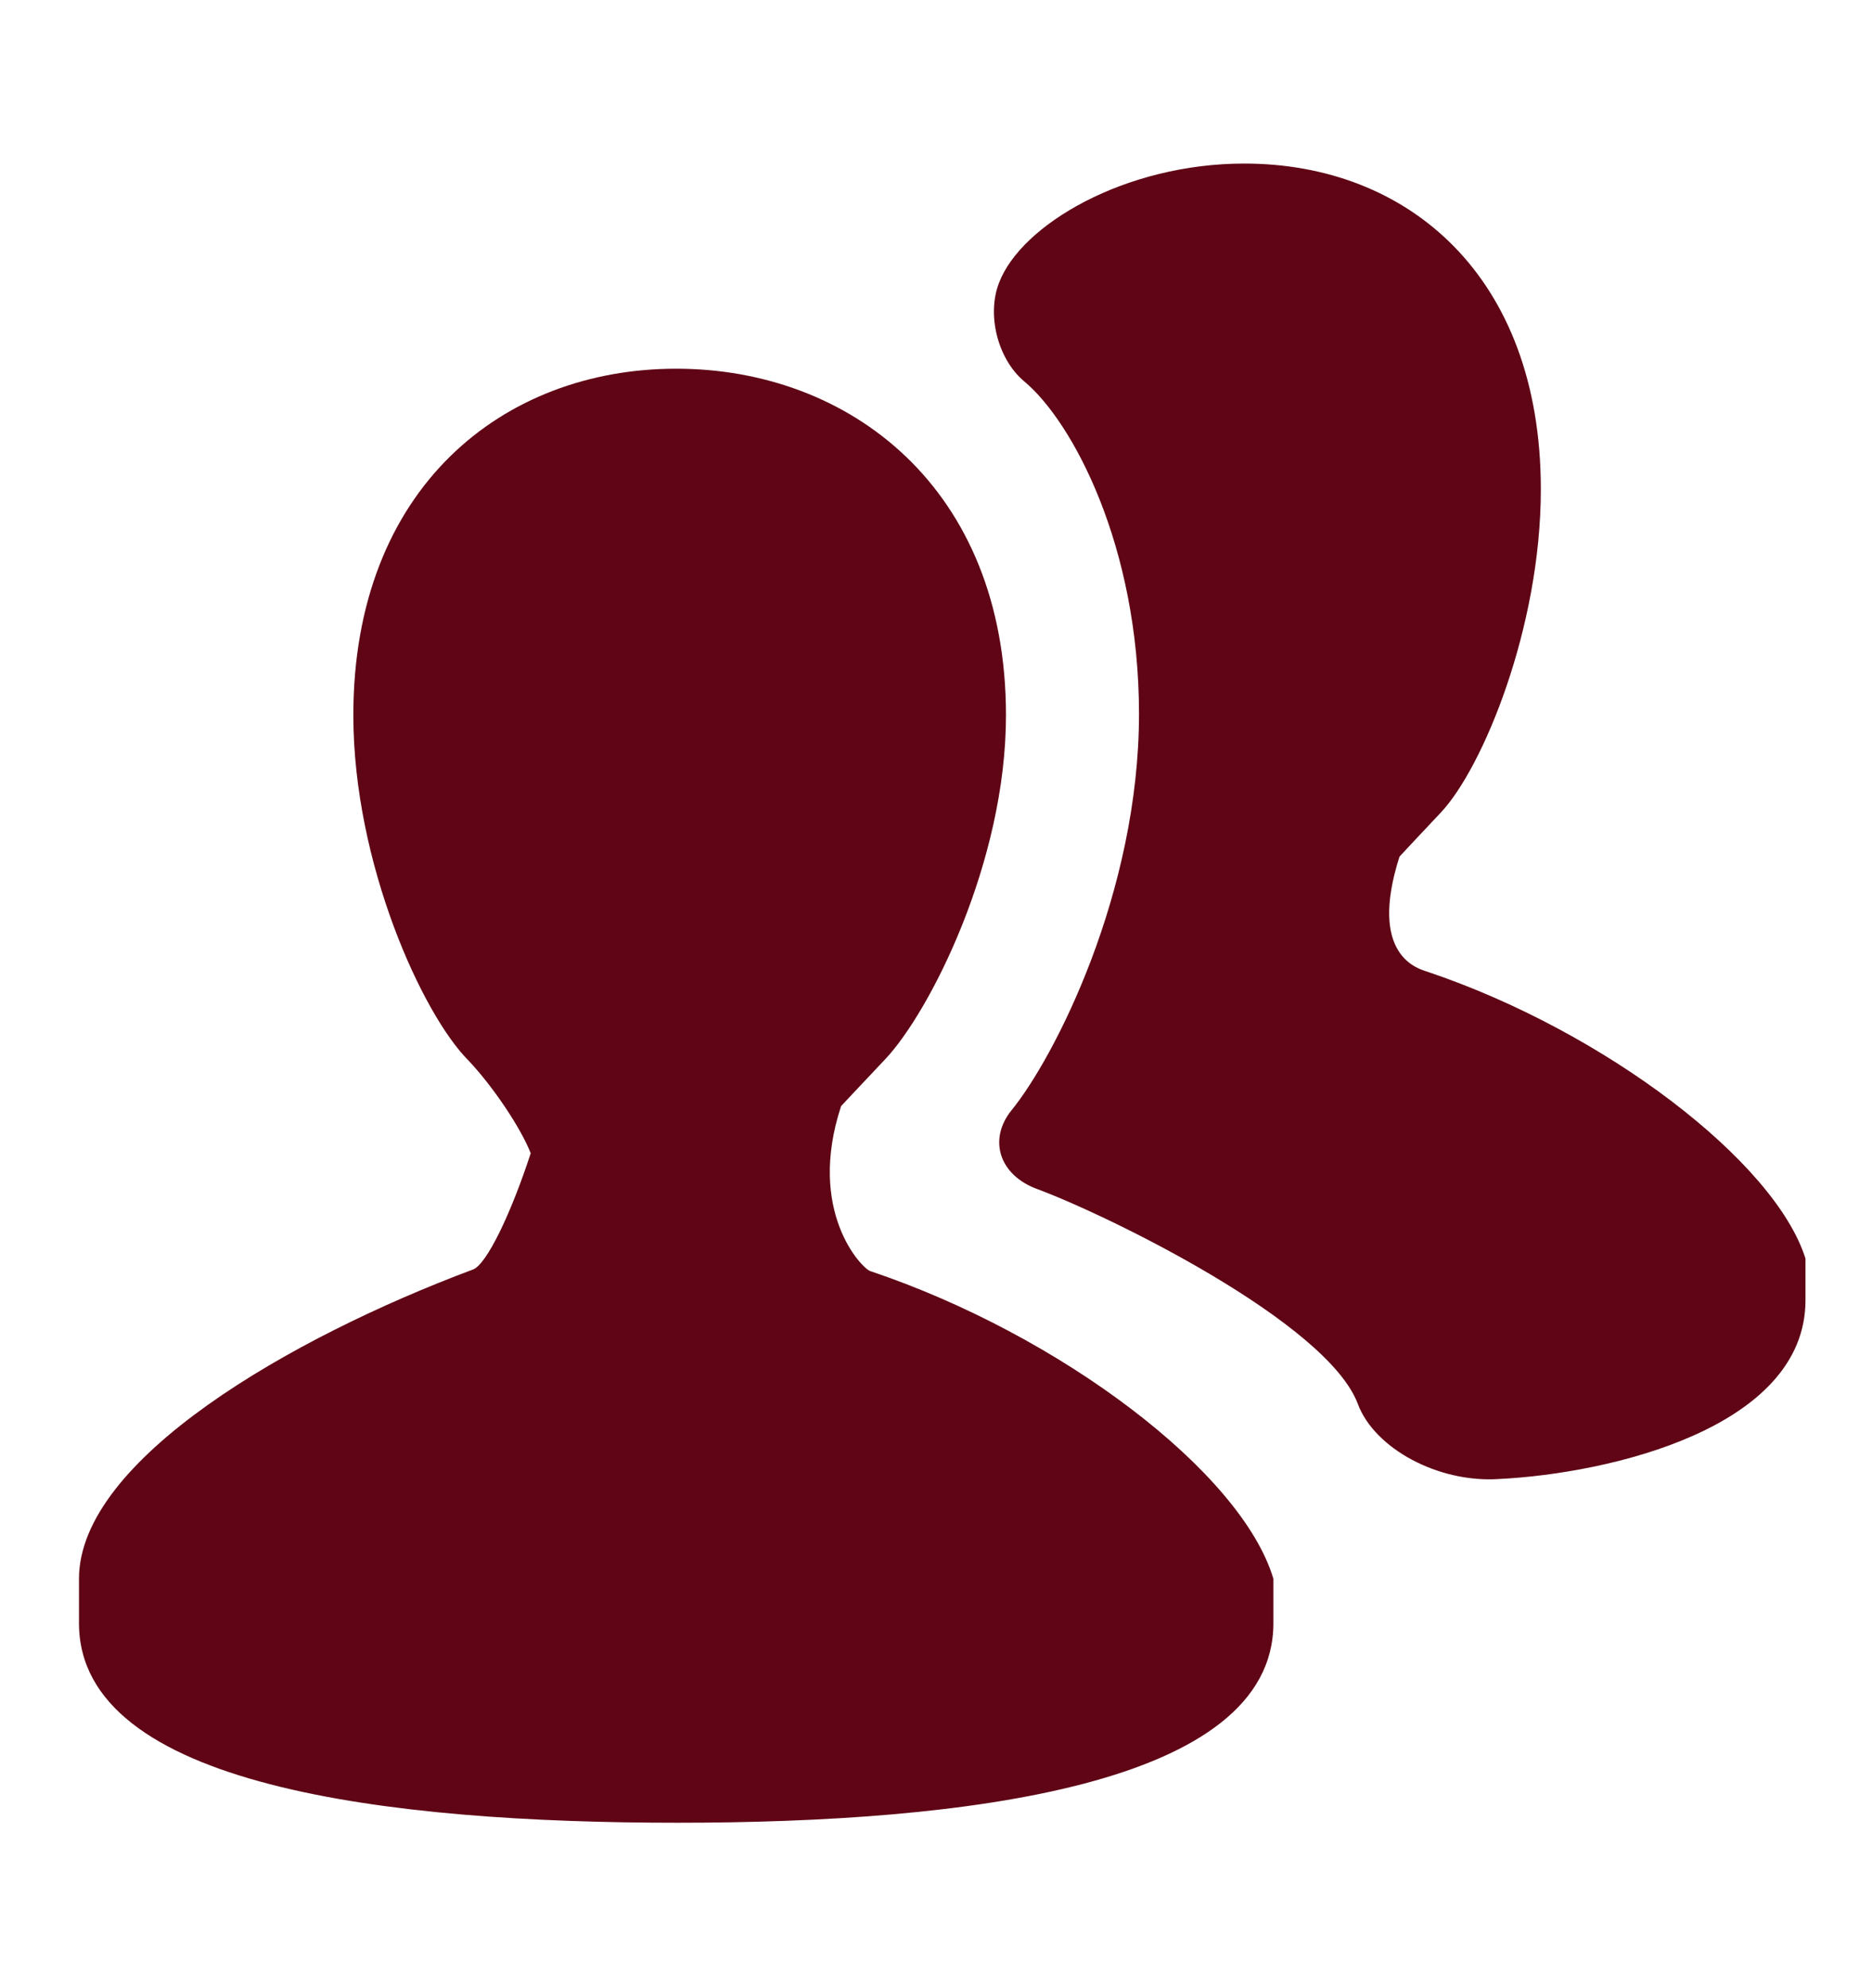 <?xml version="1.0" encoding="utf-8"?>
<!-- Generator: Adobe Illustrator 24.3.0, SVG Export Plug-In . SVG Version: 6.00 Build 0)  -->
<svg version="1.1" id="Layer_1" xmlns="http://www.w3.org/2000/svg" xmlns:xlink="http://www.w3.org/1999/xlink" x="0px" y="0px"
	 viewBox="0 0 135.1 143.4" style="enable-background:new 0 0 135.1 143.4;" xml:space="preserve">
<style type="text/css">
	.st0{fill:#5F0515;}
</style>
<path class="st0" d="M62.8,91.7c-0.6-0.2-4.6-4.3-2.1-11.9h0c0,0,1.4-1.5,3.2-3.4c3.2-3.4,8.7-14.2,8.7-24.8c0-16.4-11.3-25-23.8-25
	c-12.5,0-23.3,8.6-23.3,25c0,10.7,5,21.6,8.3,24.9c1.8,1.9,3.8,4.9,4.5,6.7c-1.4,4.3-3.2,8.1-4.2,8.4C21,96.5,5.7,105.3,5.7,113.9
	v3.2c0,11.8,22.4,14.4,43.2,14.4c20.8,0,43-2.7,43-14.4v-3.2C89.6,106.2,76.5,96.3,62.8,91.7"/>
<path class="st0" d="M103,70.1c-0.6-0.2-4.3-1.1-2-8.3h0c0,0,1.3-1.4,3-3.2c3-3.2,7.2-13.3,7.2-23.3c0-15.4-9.6-23.5-21.4-23.5
	c-8.6,0-16.1,4.4-17.7,8.6c-0.9,2.3-0.1,5.5,1.8,7.1c3.5,2.9,8.3,11.9,8.3,24c0,12.9-6.1,24.8-9.2,28.6c-1.7,2.1-0.9,4.7,1.9,5.7
	c5.1,1.9,20.9,9.6,23.1,15.5c1.2,3.2,5.8,5.7,10.2,5.4c8-0.4,22.1-3.7,22.1-12.9v-3C128.1,83.8,115.8,74.4,103,70.1"/>
</svg>
